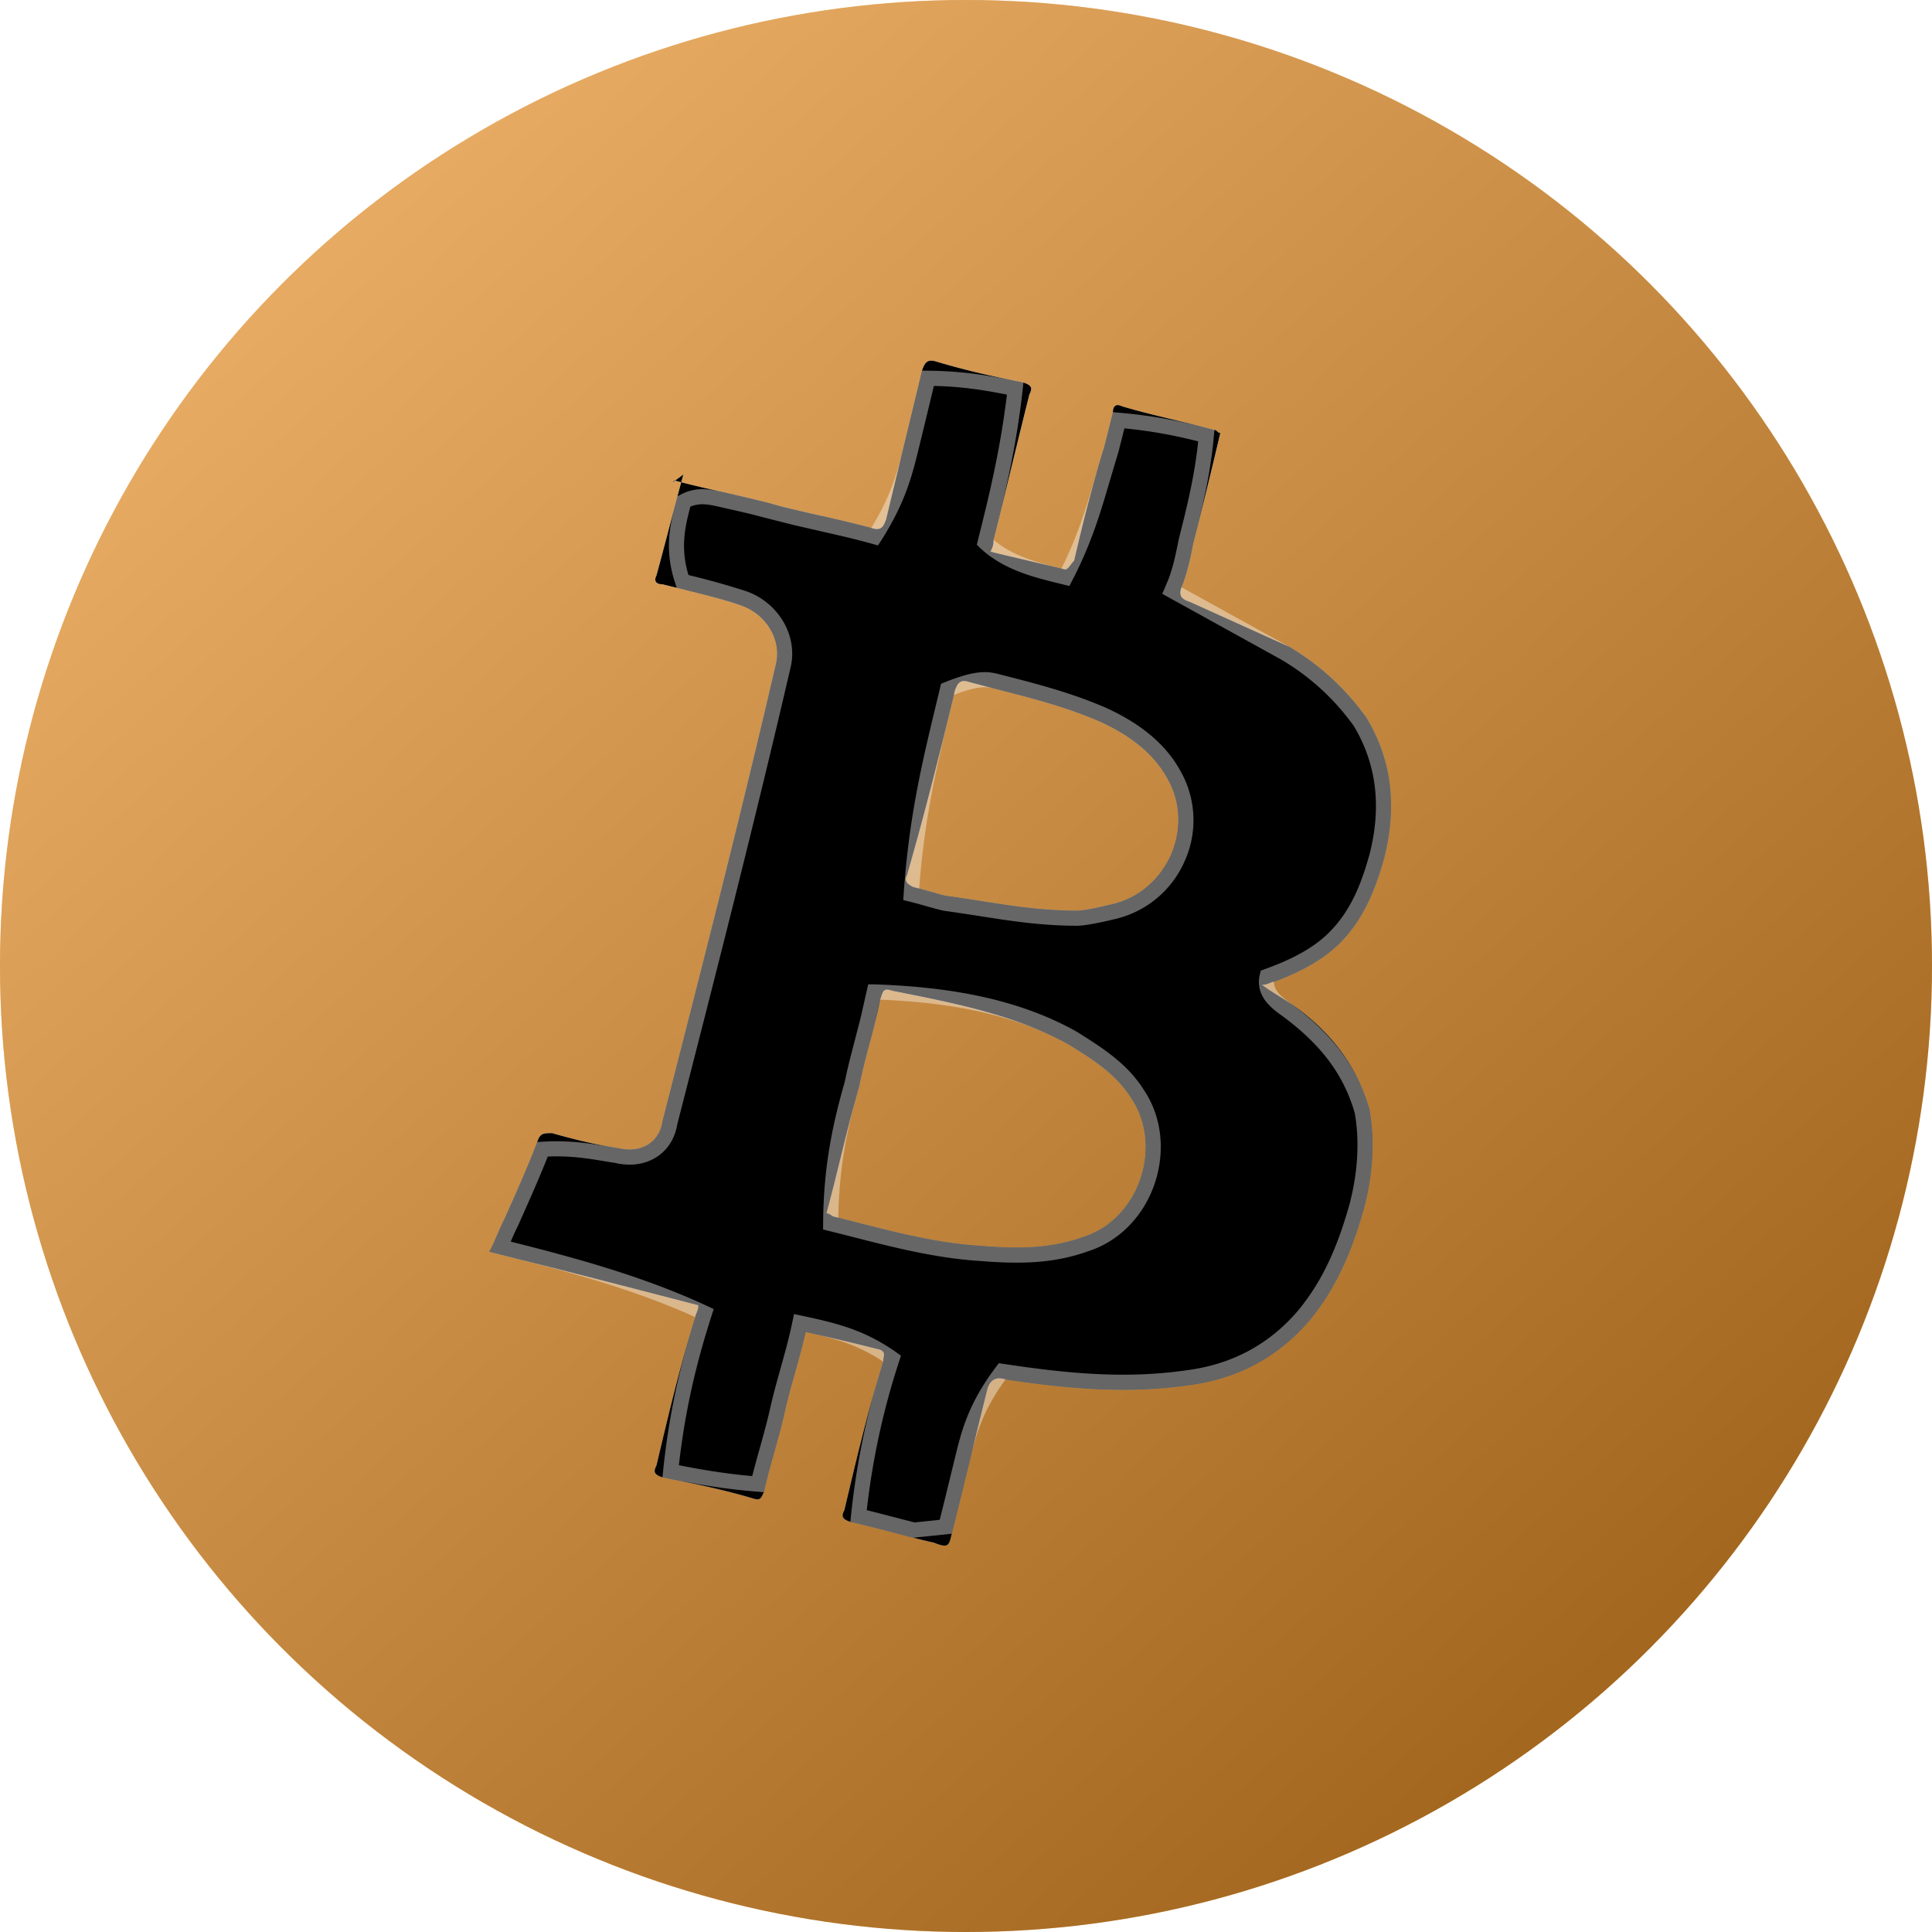 <?xml version="1.0" encoding="UTF-8"?> <svg xmlns="http://www.w3.org/2000/svg" xmlns:xlink="http://www.w3.org/1999/xlink" width="64" height="64"><defs><linearGradient x1="100%" y1="100%" x2="0%" y2="-9.901%" id="b"><stop offset="0%"></stop><stop stop-color="#FFF" offset="100%"></stop></linearGradient><linearGradient x1="78.946%" y1="100%" x2="21.054%" y2="-9.901%" id="d"><stop offset="0%"></stop><stop stop-color="#FFF" offset="100%"></stop></linearGradient><filter x="-5%" y="-3.8%" width="110%" height="107.6%" id="e"><feGaussianBlur stdDeviation="1" in="SourceAlpha" result="shadowBlurInner1"></feGaussianBlur><feOffset dx="1" dy="1" in="shadowBlurInner1" result="shadowOffsetInner1"></feOffset><feComposite in="shadowOffsetInner1" in2="SourceAlpha" operator="arithmetic" k2="-1" k3="1" result="shadowInnerInner1"></feComposite><feColorMatrix values="0 0 0 0 0.805 0 0 0 0 0.82 0 0 0 0 0.873 0 0 0 1 0" in="shadowInnerInner1" result="shadowMatrixInner1"></feColorMatrix><feGaussianBlur stdDeviation="1" in="SourceAlpha" result="shadowBlurInner2"></feGaussianBlur><feOffset dx="-1" dy="-1" in="shadowBlurInner2" result="shadowOffsetInner2"></feOffset><feComposite in="shadowOffsetInner2" in2="SourceAlpha" operator="arithmetic" k2="-1" k3="1" result="shadowInnerInner2"></feComposite><feColorMatrix values="0 0 0 0 0.98 0 0 0 0 0.984 0 0 0 0 1 0 0 0 1 0" in="shadowInnerInner2" result="shadowMatrixInner2"></feColorMatrix><feMerge><feMergeNode in="shadowMatrixInner1"></feMergeNode><feMergeNode in="shadowMatrixInner2"></feMergeNode></feMerge></filter><circle id="a" cx="32" cy="32" r="32"></circle><path d="M22.34 15.915c1.087.295 2.174.491 3.261.786 1.087.295 2.174.492 3.261.787.297.098.395 0 .494-.295.396-1.671.79-3.244 1.186-4.915.099-.294.198-.393.494-.294.988.294 1.878.491 2.866.688.296.098.296.196.198.393-.396 1.572-.791 3.243-1.186 4.816 0 .098 0 .196-.1.393.791.196 1.68.393 2.471.59.1 0 .198-.197.297-.295.296-1.278.593-2.457.988-3.735l.297-1.18c0-.196.098-.294.296-.196.988.295 1.976.491 3.063.786.1 0 .1.098.198.098a200.024 200.024 0 01-.89 3.637c-.098.491-.197.983-.395 1.474-.098.295 0 .393.297.492l3.26 1.474a8.365 8.365 0 012.57 2.359c.89 1.474.988 3.047.593 4.62-.296 1.08-.692 2.063-1.482 2.85-.593.59-1.384.983-2.174 1.277-.1 0-.198.099-.396.099.396.295.791.491 1.186.786 1.186.885 1.977 1.966 2.372 3.342.198 1.081.099 2.26-.198 3.342-.395 1.376-.89 2.555-1.778 3.636-1.087 1.278-2.47 1.966-4.052 2.163-2.075.294-4.052.098-6.028-.197-.296-.098-.494 0-.593.295-.395 1.572-.79 3.243-1.186 4.816-.099.393-.099.491-.593.295-.889-.197-1.877-.492-2.767-.688-.296-.099-.296-.197-.197-.393.395-1.671.79-3.342 1.284-4.915 0-.196.1-.295-.098-.393a93.649 93.649 0 00-2.47-.59c-.198.885-.495 1.77-.693 2.654-.197.885-.494 1.77-.691 2.654-.1.196-.1.295-.396.196-.988-.294-1.976-.491-2.964-.688-.297-.098-.297-.196-.198-.393.395-1.67.79-3.342 1.285-4.914 0-.098.099-.197.099-.393-2.273-.59-4.546-1.18-6.918-1.77.198-.393.297-.687.494-1.08.396-.885.791-1.77 1.087-2.556.1-.295.198-.295.495-.295.691.197 1.482.393 2.174.492.79.196 1.383-.197 1.482-.885 1.284-5.013 2.57-10.025 3.755-15.136.198-.787-.296-1.671-1.186-1.966-.89-.295-1.779-.491-2.57-.688-.197 0-.296-.098-.197-.295.297-1.081.593-2.26.89-3.342-.396.295-.396.295-.297.197zm5.04 24.277c.099 0 .198.098.198.098 1.58.393 3.26.885 4.94.983 1.186.098 2.273.098 3.36-.295 1.878-.59 2.668-3.047 1.581-4.62-.494-.786-1.284-1.277-2.075-1.768-1.779-.983-3.854-1.377-5.83-1.77-.297-.098-.297 0-.395.295-.198.983-.494 1.868-.692 2.85-.395 1.377-.692 2.753-1.087 4.227zm8.3-10.025c.198 0 .692-.099 1.088-.197 1.877-.393 2.865-2.555 1.877-4.226-.494-.885-1.383-1.475-2.273-1.868-1.383-.59-2.767-.884-4.249-1.277-.296-.099-.395 0-.494.294-.494 2.064-.988 4.03-1.581 6.094-.099.197 0 .295.198.393.395.099.691.197 1.087.295 1.482.197 2.767.492 4.348.492z" id="c"></path></defs><g fill="none" fill-rule="evenodd"><use fill="#F7931A" xlink:href="#a"></use><use fill-opacity=".4" fill="url(#b)" style="mix-blend-mode:soft-light" xlink:href="#a"></use><g><use fill="#F3F3F4" xlink:href="#c"></use><use fill-opacity=".4" fill="url(#d)" style="mix-blend-mode:soft-light" xlink:href="#c"></use><use fill="#000" filter="url(#e)" xlink:href="#c"></use><path stroke-opacity=".4" stroke="#FFF" stroke-width=".5" d="M30.74 12.53c1.235.015 2.045.173 2.89.342-.204 1.855-.581 3.447-.959 4.948l-.036.146c.037.036.076.07.117.105.617.526 1.382.76 2.108.944l.337.084.096.023.091-.177c.56-1.12.838-2.062 1.11-2.984l.156-.528h0l.16-.532.247-.98c1.09.095 1.968.265 2.904.511-.098 1.114-.324 2.1-.565 3.07l-.104.416a.328.328 0 00-.002.012c-.092.453-.182.907-.355 1.36l-.115.272 3.749 2.072a8.113 8.113 0 012.49 2.283c.846 1.411.935 2.916.559 4.414-.284 1.038-.658 1.984-1.418 2.74-.568.565-1.327.938-2.085 1.22a11.34 11.34 0 01-.14.052.757.757 0 00-.022.182c0 .4.29.66.69.941 1.332.988 2.097 2.023 2.478 3.344.188 1.042.09 2.177-.194 3.215-.385 1.34-.864 2.492-1.729 3.543-1.044 1.228-2.373 1.888-3.896 2.077-1.88.267-3.677.124-5.468-.126l-.488-.07-.148-.022-.09.121c-.817 1.117-1.024 1.954-1.228 2.792l-.366 1.498-.184.738-1.056.11-1.36-.352c-.16-.04-.317-.079-.473-.115a24.892 24.892 0 011.11-5.214 6.38 6.38 0 00-.155-.107c-.92-.61-1.735-.816-2.654-1.019a28.04 28.04 0 00-.246-.053l-.052.243c-.098.438-.22.876-.343 1.314-.124.446-.249.893-.349 1.34-.097.438-.22.876-.342 1.314-.105.376-.21.752-.3 1.128-1.16-.093-2.038-.257-2.894-.427.184-1.765.515-3.24.928-4.62l.126-.411.067-.21a21.846 21.846 0 00-.202-.093c-2.097-.948-4.285-1.534-6.565-2.103.042-.093.081-.183.12-.273.048-.112.096-.224.152-.343l.089-.184.005-.01c.372-.834.745-1.668 1.035-2.42 1.069-.067 1.8.112 2.444.204.46.112.86.047 1.164-.134.325-.194.547-.523.612-.949 1.284-5.01 2.567-10.019 3.751-15.122.117-.463.03-.955-.222-1.373a2.071 2.071 0 00-1.127-.891 25.073 25.073 0 00-1.982-.546c-.368-1.094-.158-1.885.045-2.65.445-.24.834-.153 1.241-.061.35.078.715.16 1.085.25l.558.145.82.207 1.63.374a26.13 26.13 0 01.985.253c.034-.052.067-.105.1-.16.71-1.16.914-1.991 1.117-2.823.183-.749.365-1.498.548-2.265zm-1.78 20.328l-.209.924-.362 1.399-.086.36h0l-.079.364c-.397 1.385-.696 2.771-.707 4.628h0l.373.093.893.228c1.213.307 2.467.595 3.72.669 1.216.1 2.334.096 3.453-.307 1.007-.318 1.73-1.129 2.054-2.078.33-.964.248-2.064-.345-2.921-.508-.81-1.325-1.328-2.16-1.846-1.862-1.03-4.043-1.428-6.544-1.513h0zm4.097-10.276c-.314-.08-.631-.167-1.671.253l-.145.606c-.447 1.855-.885 3.677-1.056 6.182.195.048.365.097.536.145.175.05.35.1.579.155.405.054.795.115 1.18.175 1.037.162 2.04.319 3.2.319.21 0 .73-.1 1.148-.204a3.09 3.09 0 002.186-1.785 3.05 3.05 0 00-.154-2.812c-.517-.926-1.448-1.554-2.387-1.968-1.123-.48-2.244-.767-3.416-1.066z" stroke-linejoin="square"></path></g></g></svg> 